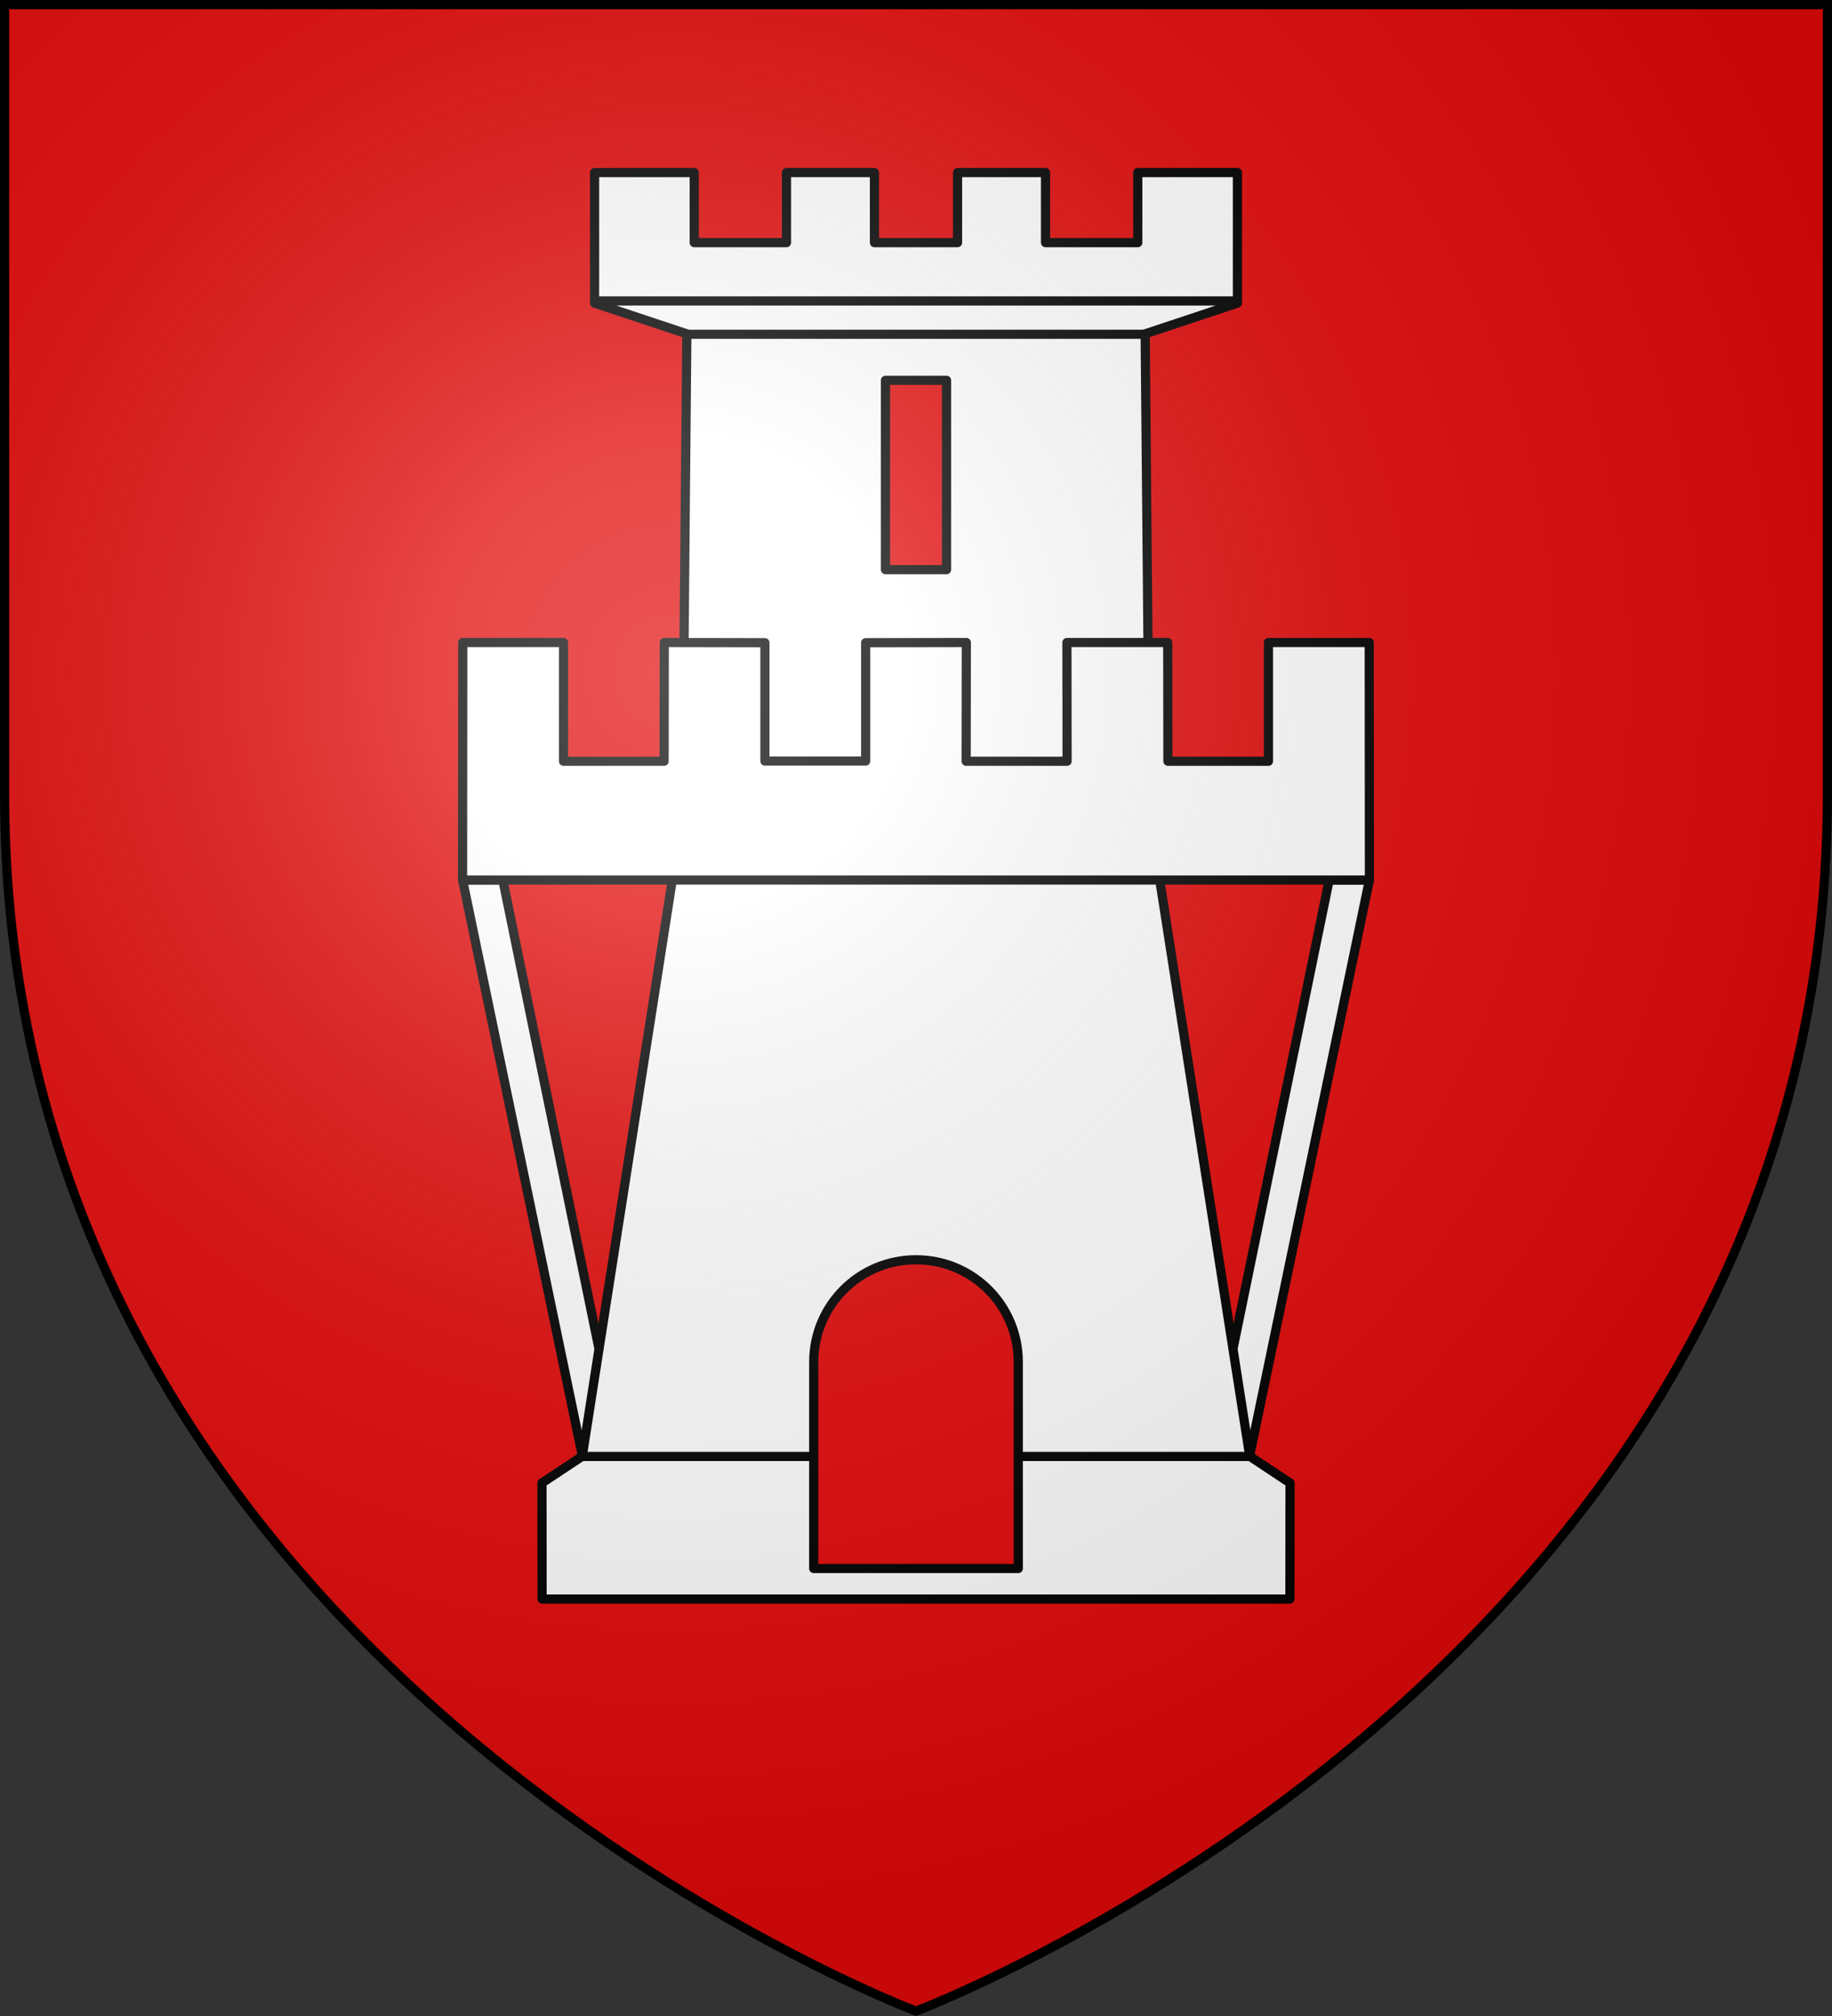<?xml version="1.0" encoding="UTF-8" standalone="no"?><svg height="660" viewBox="-300 -300 600 660" width="600" xmlns="http://www.w3.org/2000/svg" xmlns:xlink="http://www.w3.org/1999/xlink"><rect x="-300" y="-300" width="600" height="660" fill="#333333" stroke="none"/><radialGradient id="a" cx="-80" cy="-79.95" gradientUnits="userSpaceOnUse" r="405"><stop offset="0" stop-color="#fff" stop-opacity=".31"/><stop offset=".19" stop-color="#fff" stop-opacity=".25"/><stop offset=".6" stop-color="#6b6b6b" stop-opacity=".125"/><stop offset="1" stop-opacity=".125"/></radialGradient><path d="m-298.5-298.5h597v258.543c0 286.248-298.5 398.457-298.5 398.457s-298.5-112.209-298.5-398.457z" fill="#e20909"/><g stroke="#000" stroke-linecap="round" stroke-linejoin="round" stroke-width="3"><path d="m148.5-11.9-39.267 188.713-6.445-30.202 32.529-158.511zm-297 0 39.267 188.713 6.445-30.202-32.529-158.511z" fill="#fff"/><path d="m-105.266-243.5v42.739l30.219 10.058-1.44 157.455-32.816 210.002-13.196 8.748.043 37.998h244.914l.043-37.998-13.196-8.748-32.816-210.002-1.44-157.456 30.219-10.058v-42.739h-32.633v22.938h-30.219v-22.938h-28.804v22.938h-27.221v-22.938h-28.804v22.938h-30.219v-22.938z" fill="#fff"/><path d="m75.386-190.568h-150.771m179.931-10.906h-209.091m213.515 378.288h-217.94" fill="none"/><path d="m-148.5-11.9.059-77.759h33v38.879h32.941l.059-38.879 32.956.059v38.762h33v-38.762l32.97-.059-.059 38.879h33.059l-.059-38.879h33.015l.059 38.879h32.941v-38.879h33l.059 77.759z" fill="#fff"/><g fill="#e20909"><path d="m-33.5 213.5h67v-67.567c0-18.564-14.941-33.509-33.5-33.509s-33.5 14.945-33.5 33.509z"/><path d="m-10-175.5h20v62h-20z"/></g></g><path d="m-298.5-298.5h597v258.543c0 286.248-298.5 398.457-298.5 398.457s-298.5-112.209-298.5-398.457z" fill="url(#a)"/><path d="m-298.5-298.5h597v258.503c0 286.203-298.5 398.395-298.5 398.395s-298.5-112.191-298.5-398.395z" fill="none" stroke="#000" stroke-width="3"/></svg>